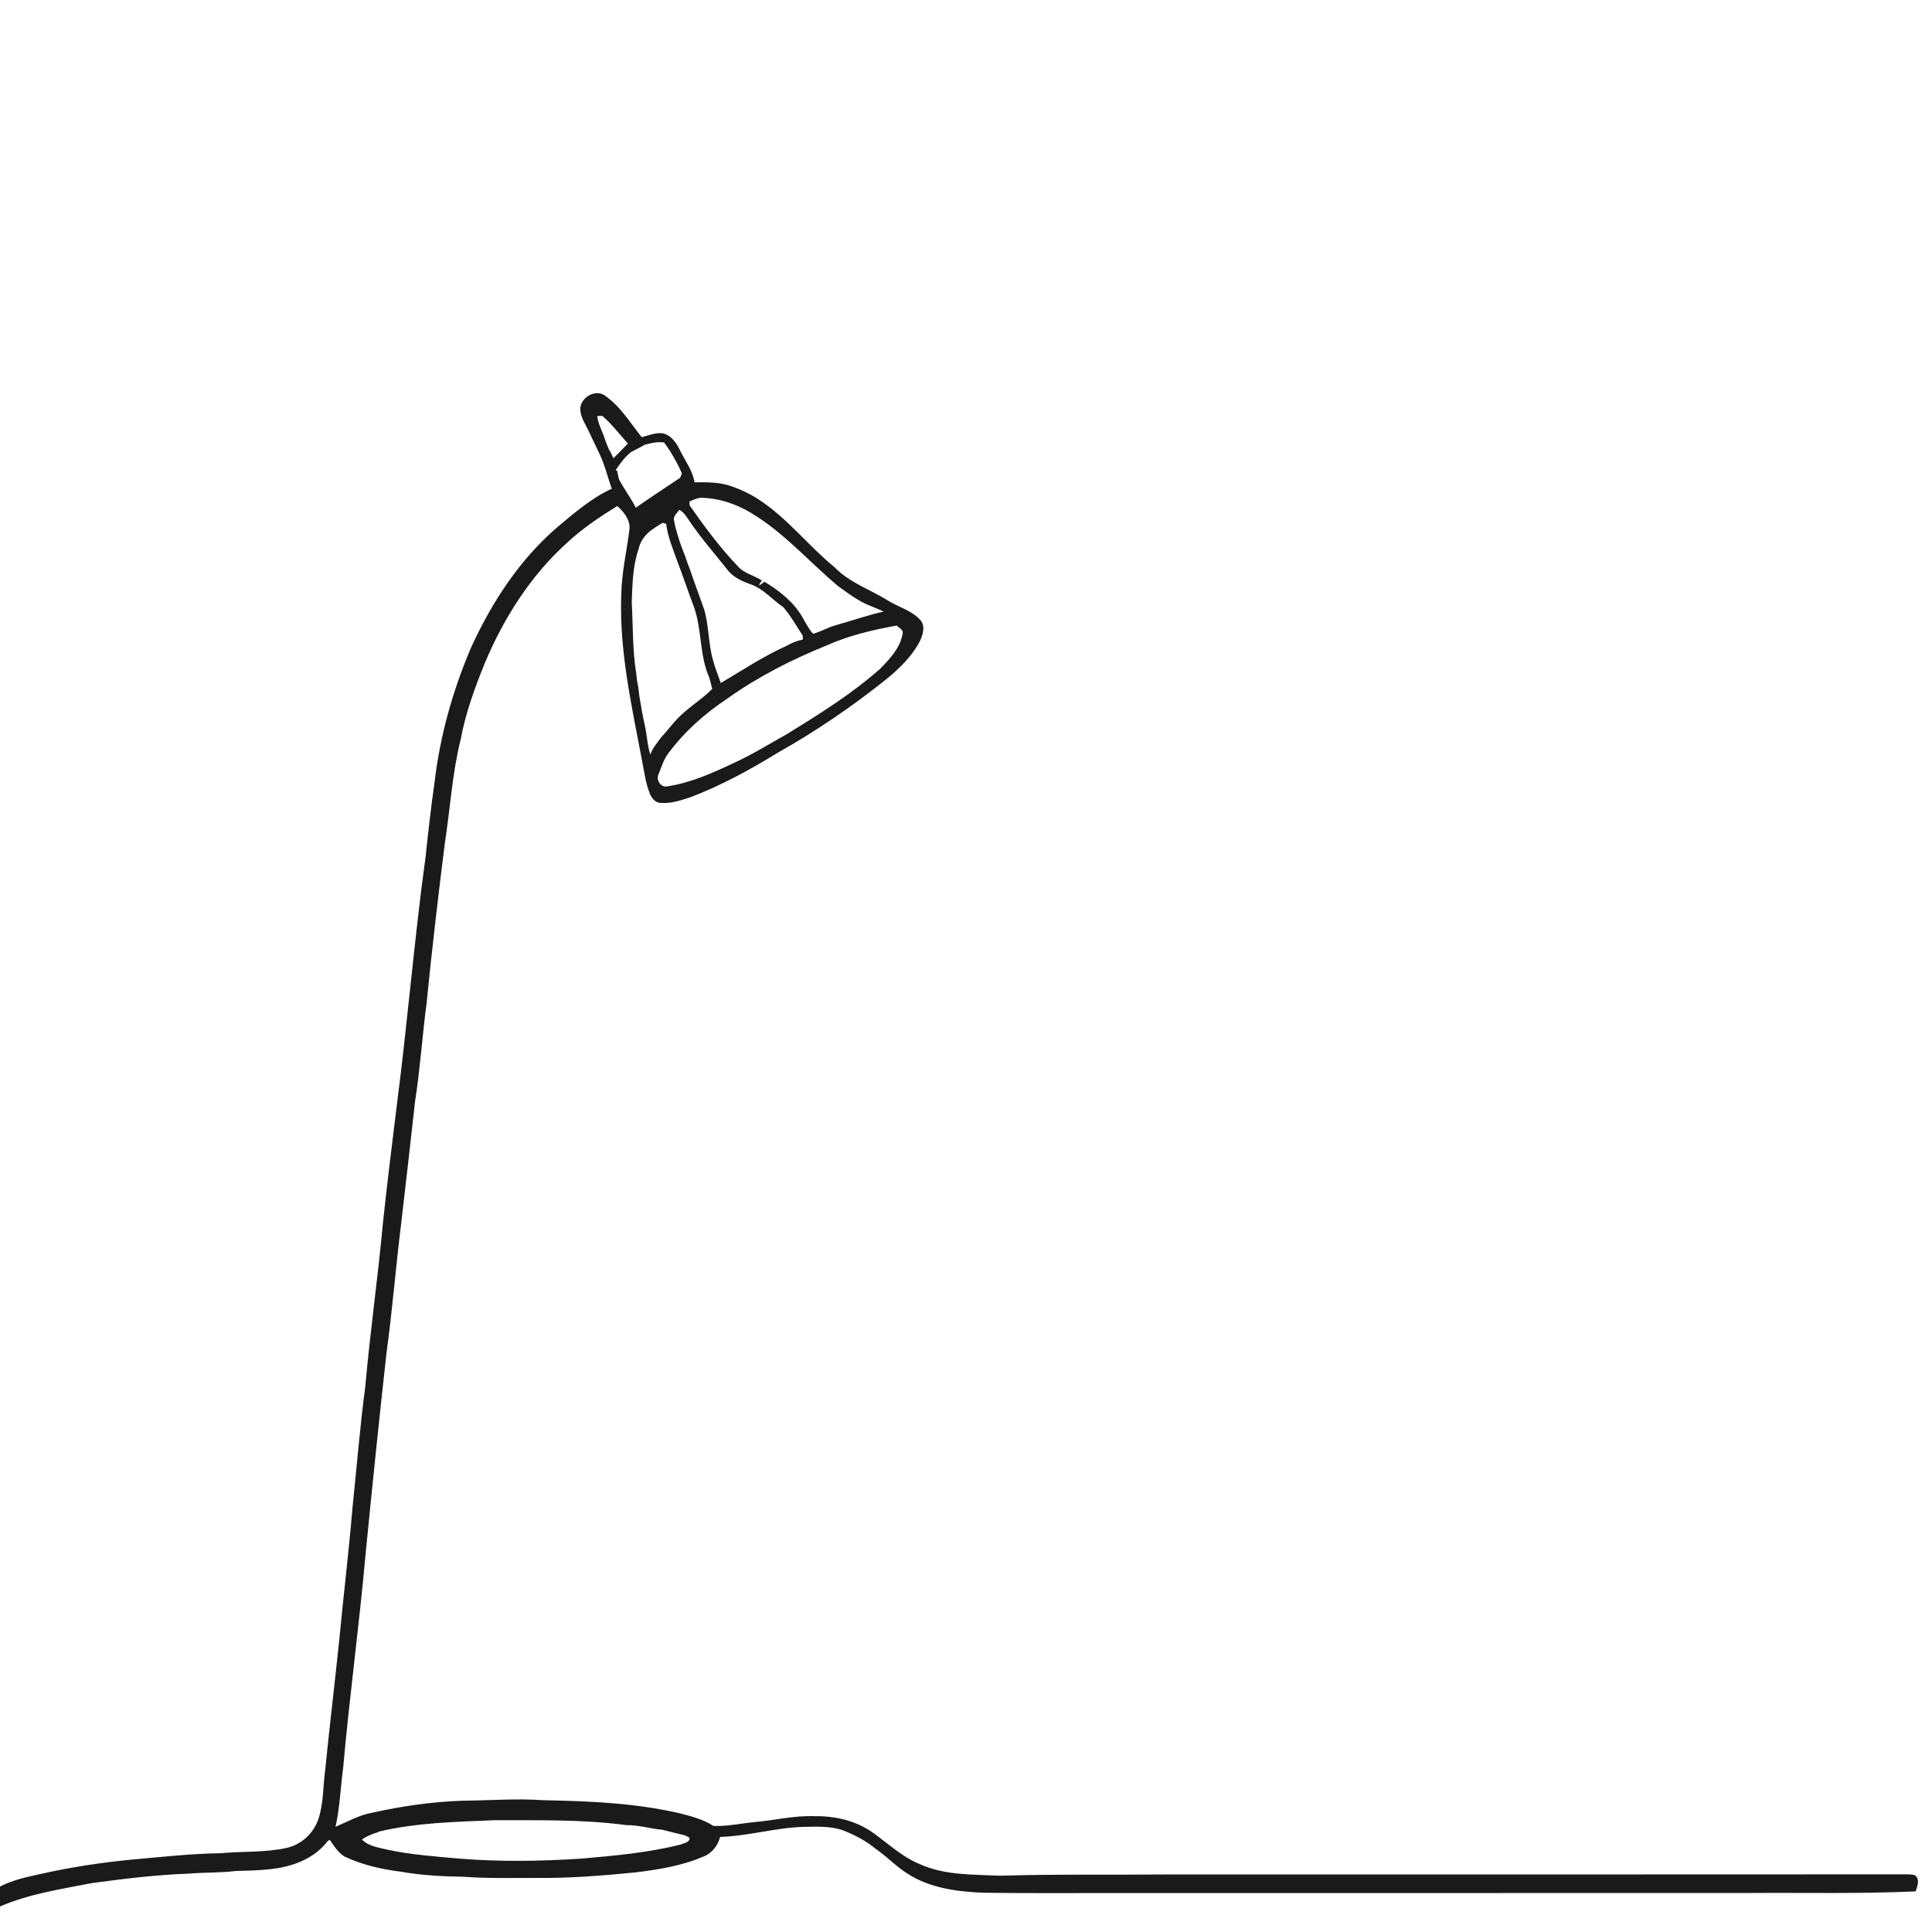 <ns0:svg xmlns:ns0="http://www.w3.org/2000/svg" width="1024pt" height="1024pt" viewBox="0 0 1024 1024" version="1.1">
<ns0:g id="#ffffffff">
<ns0:path fill="#ffffff" opacity="0" d=" M 0.00 0.00 L 1024.00 0.00 L 1024.00 1024.00 L 0.00 1024.00 L 0.00 1010.47 C 15.50 1003.76 32.36 1001.27 48.81 998.06 C 65.85 995.76 82.94 993.68 100.13 993.05 C 108.40 992.36 116.73 992.69 124.98 991.66 C 137.10 991.31 149.80 991.34 160.97 985.94 C 166.03 983.54 170.52 980.00 173.92 975.55 C 174.17 975.48 174.65 975.33 174.89 975.26 C 177.10 978.48 179.25 982.01 182.69 984.06 C 192.14 988.47 202.40 990.82 212.72 992.07 C 223.70 994.03 234.85 994.53 245.98 994.73 C 258.63 995.68 271.32 995.31 283.99 995.34 C 301.71 995.55 319.40 994.14 337.03 992.38 C 349.55 990.84 362.21 988.78 373.81 983.59 C 377.81 981.69 380.55 977.82 381.68 973.60 C 396.58 973.17 411.03 968.70 425.94 968.28 C 432.94 968.17 440.18 967.77 446.89 970.14 C 453.11 972.59 459.11 975.72 464.27 980.02 C 470.11 984.03 474.96 989.31 480.99 993.06 C 492.82 1000.75 507.24 1002.59 521.04 1003.19 C 543.68 1003.50 566.32 1003.35 588.97 1003.35 C 701.64 1003.39 814.30 1003.32 926.97 1003.32 C 956.44 1003.11 985.93 1003.82 1015.38 1002.46 C 1016.00 1000.09 1017.35 997.31 1015.97 994.98 C 1014.96 993.21 1012.71 993.58 1011.02 993.44 C 880.35 993.47 749.68 993.56 619.01 993.50 C 589.33 993.79 559.63 993.28 529.97 994.17 C 515.82 993.48 501.06 994.05 487.83 988.17 C 478.52 984.45 471.14 977.50 463.14 971.70 C 454.20 965.16 442.97 962.45 432.00 962.62 C 421.18 962.16 410.60 964.79 399.89 965.77 C 392.62 966.41 385.43 968.11 378.10 967.77 C 372.57 964.17 366.05 962.58 359.74 960.96 C 336.25 955.61 312.06 954.61 288.06 954.15 C 273.71 953.15 259.35 954.29 244.99 954.42 C 228.92 954.98 212.96 957.28 197.27 960.78 C 190.35 961.99 184.24 965.53 177.85 968.24 C 180.13 957.91 180.51 947.30 181.90 936.83 C 185.22 899.15 190.39 861.65 193.74 823.97 C 197.22 788.39 200.89 752.84 204.83 717.30 C 207.95 694.62 209.75 671.78 212.56 649.05 C 215.07 627.32 217.62 605.60 219.98 583.85 C 222.67 566.62 223.81 549.22 226.07 531.94 C 228.90 503.53 232.22 475.17 235.79 446.83 C 238.63 428.55 239.65 409.94 244.16 391.95 C 246.76 377.84 251.74 364.30 257.14 351.04 C 267.19 327.28 281.37 304.92 300.66 287.58 C 308.67 280.09 317.86 273.98 327.14 268.21 C 330.80 271.36 334.40 275.98 333.56 281.11 C 332.09 292.37 329.53 303.53 329.30 314.93 C 328.11 344.68 334.78 373.91 340.26 402.95 C 341.47 408.95 342.17 415.13 344.51 420.84 C 345.44 423.07 347.25 425.35 349.85 425.54 C 355.46 426.07 360.91 424.19 366.16 422.46 C 382.25 416.32 397.43 408.05 412.07 399.05 C 432.33 387.66 451.60 374.54 469.74 360.01 C 476.72 354.30 483.40 347.89 487.58 339.78 C 489.13 336.47 490.53 332.13 488.03 328.92 C 483.68 323.78 476.86 322.03 471.26 318.69 C 461.65 312.60 450.34 308.97 442.29 300.61 C 428.75 289.56 417.94 275.41 403.38 265.58 C 398.30 262.03 392.61 259.39 386.75 257.43 C 380.74 255.47 374.36 255.59 368.12 255.64 C 367.12 249.27 362.99 244.15 360.31 238.45 C 358.40 234.63 355.67 230.56 351.19 229.66 C 347.36 229.17 343.74 230.81 340.12 231.73 C 333.98 224.03 328.74 215.25 320.48 209.57 C 315.28 206.07 307.49 210.88 307.55 216.95 C 307.73 221.05 310.10 224.58 311.85 228.17 C 313.88 232.49 315.95 236.79 318.00 241.10 C 320.70 246.85 322.12 253.07 324.25 259.03 C 313.46 264.02 304.43 271.83 295.42 279.40 C 275.42 296.55 260.79 319.06 249.85 342.82 C 240.11 365.51 233.33 389.51 230.40 414.04 C 228.51 427.32 226.98 440.64 225.59 453.98 C 219.59 497.54 216.08 541.38 210.42 584.98 C 207.87 605.97 205.20 626.93 202.99 647.96 C 200.33 676.99 196.17 705.87 193.61 734.91 C 190.74 756.52 189.02 778.25 186.75 799.93 C 184.85 822.96 182.01 845.90 179.84 868.91 C 177.49 891.94 174.66 914.93 172.38 937.98 C 171.21 946.55 171.52 955.37 168.90 963.70 C 166.50 971.41 159.91 977.63 152.00 979.41 C 140.52 981.98 128.66 981.16 117.01 982.24 C 101.25 982.47 85.57 984.22 69.89 985.63 C 53.80 987.15 37.80 989.60 22.02 993.14 C 14.52 994.79 6.86 996.33 0.00 999.93 L 0.00 0.00 Z" />
<ns0:path fill="#ffffff" opacity="0" d=" M 316.52 220.51 C 317.43 220.49 318.34 220.46 319.26 220.44 C 324.31 224.79 328.34 230.14 332.78 235.08 C 330.31 237.76 327.69 240.30 325.13 242.89 C 324.36 241.25 323.65 239.59 322.67 238.07 C 322.03 236.40 321.27 234.78 320.71 233.09 C 319.42 228.86 317.09 224.95 316.52 220.51 Z" />
<ns0:path fill="#ffffff" opacity="0" d=" M 341.80 235.70 C 345.11 234.82 348.50 234.00 351.95 234.51 C 355.77 239.57 358.89 245.15 361.45 250.95 C 361.20 251.53 360.72 252.68 360.47 253.25 C 352.64 258.52 344.70 263.64 337.01 269.09 C 334.35 263.86 330.72 259.20 328.05 253.97 C 327.73 252.53 327.36 251.09 327.11 249.64 C 326.92 249.51 326.53 249.26 326.34 249.13 C 328.69 245.63 331.21 242.12 334.58 239.53 C 336.97 238.23 339.46 237.10 341.80 235.70 Z" />
<ns0:path fill="#ffffff" opacity="0" d=" M 365.43 265.80 C 367.87 264.75 370.42 263.46 373.17 263.90 C 383.25 264.42 392.86 268.21 401.18 273.80 C 417.11 284.13 429.74 298.50 444.18 310.65 C 449.56 314.45 454.83 318.60 461.02 321.00 C 463.46 322.01 465.93 322.99 468.32 324.14 C 459.72 326.08 451.41 329.04 442.92 331.39 C 438.81 332.55 435.08 334.78 430.96 335.93 C 428.54 333.24 426.92 329.97 425.15 326.85 C 420.40 318.87 412.99 313.06 405.17 308.32 C 404.25 309.02 403.33 309.71 402.41 310.38 C 402.43 309.29 403.21 308.52 403.85 307.72 C 399.67 304.89 394.27 303.95 390.90 299.96 C 381.49 290.08 373.34 279.07 365.53 267.89 C 365.51 267.37 365.46 266.33 365.43 265.80 Z" />
<ns0:path fill="#ffffff" opacity="0" d=" M 359.99 270.22 C 362.64 271.47 363.99 274.17 365.62 276.43 C 371.61 285.31 378.72 293.34 385.35 301.73 C 388.44 305.96 393.41 308.18 398.23 309.81 C 404.89 312.36 409.50 317.96 415.23 321.87 C 419.17 326.51 422.20 331.84 425.47 336.93 C 425.48 337.62 425.50 338.30 425.53 339.00 C 422.56 339.54 419.75 340.66 417.16 342.19 C 404.85 347.67 393.61 355.19 382.04 362.01 C 380.59 357.88 378.92 353.82 377.82 349.58 C 375.36 340.83 375.80 331.57 373.16 322.86 C 370.75 315.94 368.13 309.08 365.79 302.13 C 365.29 300.69 364.73 299.28 364.19 297.87 C 363.88 296.84 363.53 295.83 363.14 294.83 C 362.49 293.17 361.87 291.50 361.24 289.84 C 360.91 288.80 360.54 287.77 360.14 286.77 C 359.12 283.20 357.86 279.69 357.30 276.02 C 356.55 273.61 358.89 272.04 359.99 270.22 Z" />
<ns0:path fill="#ffffff" opacity="0" d=" M 345.06 281.10 C 347.05 279.69 349.08 278.36 351.17 277.11 C 351.65 277.24 352.61 277.50 353.09 277.63 C 353.87 284.41 356.61 290.76 358.87 297.16 C 361.93 305.10 364.59 313.18 367.59 321.14 C 372.19 333.38 370.55 347.07 375.92 359.10 C 376.52 361.09 376.99 363.12 377.48 365.15 C 371.57 371.13 364.13 375.34 358.45 381.56 C 355.58 384.66 353.04 388.04 350.16 391.13 C 348.16 393.93 345.88 396.61 344.67 399.88 C 343.02 394.77 342.91 389.35 341.70 384.14 C 340.52 379.17 339.77 374.11 338.89 369.08 C 338.64 367.31 338.44 365.55 338.24 363.78 C 337.65 361.51 337.46 359.16 337.21 356.85 C 335.17 344.33 335.54 331.61 334.83 318.98 C 335.23 309.58 335.35 299.97 338.47 290.99 C 339.30 286.97 341.83 283.54 345.06 281.10 Z" />
<ns0:path fill="#ffffff" opacity="0" d=" M 438.07 342.13 C 449.88 336.81 462.56 333.86 475.25 331.55 C 476.45 332.79 478.93 333.72 478.41 335.85 C 477.17 343.34 471.66 349.22 466.52 354.44 C 451.43 367.82 434.25 378.50 417.14 389.06 C 407.67 394.35 398.43 400.08 388.55 404.58 C 377.45 409.77 366.12 414.91 353.91 416.75 C 350.22 417.81 347.37 413.10 349.16 410.05 C 350.66 406.34 351.81 402.38 354.30 399.18 C 362.78 387.75 373.61 378.17 385.43 370.31 C 401.68 358.70 419.59 349.61 438.07 342.13 Z" />
<ns0:path fill="#ffffff" opacity="0" d=" M 200.79 970.78 C 220.82 966.03 241.52 965.61 261.99 964.75 C 285.35 964.84 308.81 964.22 332.01 967.35 C 338.48 967.30 344.70 969.24 351.10 969.82 C 355.08 970.80 359.05 971.87 363.06 972.77 C 363.64 973.07 364.82 973.67 365.40 973.97 C 365.95 976.50 362.19 976.97 360.46 977.73 C 343.35 981.99 325.71 983.57 308.18 985.10 C 286.77 986.50 265.27 986.83 243.86 985.14 C 230.85 983.97 217.75 983.07 204.95 980.29 C 200.39 979.15 195.30 978.53 191.85 975.01 C 194.35 973.21 197.21 972.04 200.14 971.16 L 200.79 970.78 Z" />
</ns0:g>
<ns0:g id="#1a1a1aff">
<ns0:path fill="#1a1a1a" opacity="1.00" d=" M 307.55 216.95 C 307.49 210.88 315.28 206.07 320.48 209.57 C 328.74 215.25 333.98 224.03 340.12 231.73 C 343.74 230.81 347.36 229.17 351.19 229.66 C 355.67 230.56 358.40 234.63 360.31 238.45 C 362.99 244.15 367.12 249.27 368.12 255.64 C 374.36 255.59 380.74 255.47 386.75 257.43 C 392.61 259.39 398.30 262.03 403.38 265.58 C 417.94 275.41 428.75 289.56 442.29 300.61 C 450.34 308.97 461.65 312.60 471.26 318.69 C 476.86 322.03 483.68 323.78 488.03 328.92 C 490.53 332.13 489.13 336.47 487.58 339.78 C 483.40 347.89 476.72 354.30 469.74 360.01 C 451.60 374.54 432.33 387.66 412.07 399.05 C 397.43 408.05 382.25 416.32 366.16 422.46 C 360.91 424.19 355.46 426.07 349.85 425.54 C 347.25 425.35 345.44 423.07 344.51 420.84 C 342.17 415.13 341.47 408.95 340.26 402.95 C 334.78 373.91 328.11 344.68 329.30 314.93 C 329.53 303.53 332.09 292.37 333.56 281.11 C 334.40 275.98 330.80 271.36 327.14 268.21 C 317.86 273.98 308.67 280.09 300.66 287.58 C 281.37 304.92 267.19 327.28 257.14 351.04 C 251.74 364.30 246.76 377.84 244.16 391.95 C 239.65 409.94 238.63 428.55 235.79 446.83 C 232.22 475.17 228.90 503.53 226.07 531.94 C 223.81 549.22 222.67 566.62 219.98 583.85 C 217.62 605.60 215.07 627.32 212.56 649.05 C 209.75 671.78 207.95 694.62 204.83 717.30 C 200.89 752.84 197.22 788.39 193.74 823.97 C 190.39 861.65 185.22 899.15 181.90 936.83 C 180.51 947.30 180.13 957.91 177.85 968.24 C 184.24 965.53 190.35 961.99 197.27 960.78 C 212.96 957.28 228.92 954.98 244.99 954.42 C 259.35 954.29 273.71 953.15 288.06 954.15 C 312.06 954.61 336.25 955.61 359.74 960.96 C 366.05 962.58 372.57 964.17 378.10 967.77 C 385.43 968.11 392.62 966.41 399.89 965.77 C 410.60 964.79 421.18 962.16 432.00 962.62 C 442.97 962.45 454.20 965.16 463.14 971.70 C 471.14 977.50 478.52 984.45 487.83 988.17 C 501.06 994.05 515.82 993.48 529.97 994.17 C 559.63 993.28 589.33 993.79 619.01 993.50 C 749.68 993.56 880.35 993.47 1011.02 993.44 C 1012.71 993.58 1014.96 993.21 1015.97 994.98 C 1017.35 997.31 1016.00 1000.09 1015.38 1002.46 C 985.93 1003.82 956.44 1003.11 926.97 1003.32 C 814.30 1003.32 701.64 1003.39 588.97 1003.35 C 566.32 1003.35 543.68 1003.50 521.04 1003.19 C 507.24 1002.59 492.82 1000.75 480.99 993.06 C 474.96 989.31 470.11 984.03 464.27 980.02 C 459.11 975.72 453.11 972.59 446.89 970.14 C 440.18 967.77 432.94 968.17 425.94 968.28 C 411.03 968.70 396.58 973.17 381.68 973.60 C 380.55 977.82 377.81 981.69 373.81 983.59 C 362.21 988.78 349.55 990.84 337.03 992.38 C 319.40 994.14 301.71 995.55 283.99 995.34 C 271.32 995.31 258.63 995.68 245.98 994.73 C 234.85 994.53 223.70 994.03 212.72 992.07 C 202.40 990.82 192.14 988.47 182.69 984.06 C 179.25 982.01 177.10 978.48 174.89 975.26 C 174.65 975.33 174.17 975.48 173.92 975.55 C 170.52 980.00 166.03 983.54 160.97 985.94 C 149.80 991.34 137.10 991.31 124.98 991.66 C 116.73 992.69 108.40 992.36 100.13 993.05 C 82.94 993.68 65.85 995.76 48.81 998.06 C 32.36 1001.27 15.50 1003.76 0.00 1010.47 L 0.00 999.93 C 6.86 996.33 14.52 994.79 22.02 993.14 C 37.80 989.60 53.80 987.15 69.89 985.63 C 85.57 984.22 101.25 982.47 117.01 982.24 C 128.66 981.16 140.52 981.98 152.00 979.41 C 159.91 977.63 166.50 971.41 168.90 963.70 C 171.52 955.37 171.21 946.55 172.38 937.98 C 174.66 914.93 177.49 891.94 179.84 868.91 C 182.01 845.90 184.85 822.96 186.75 799.93 C 189.02 778.25 190.74 756.52 193.61 734.91 C 196.17 705.87 200.33 676.99 202.99 647.96 C 205.20 626.93 207.87 605.97 210.42 584.98 C 216.08 541.38 219.59 497.54 225.59 453.98 C 226.98 440.64 228.51 427.32 230.40 414.04 C 233.33 389.51 240.11 365.51 249.85 342.82 C 260.79 319.06 275.42 296.55 295.42 279.40 C 304.43 271.83 313.46 264.02 324.25 259.03 C 322.12 253.07 320.70 246.85 318.00 241.10 C 315.95 236.79 313.88 232.49 311.85 228.17 C 310.10 224.58 307.73 221.05 307.55 216.95 M 316.52 220.51 C 317.09 224.95 319.42 228.86 320.71 233.09 C 321.27 234.78 322.03 236.40 322.67 238.07 C 323.65 239.59 324.36 241.25 325.13 242.89 C 327.69 240.30 330.31 237.76 332.78 235.08 C 328.34 230.14 324.31 224.79 319.26 220.44 C 318.34 220.46 317.43 220.49 316.52 220.51 M 341.80 235.70 C 339.46 237.10 336.97 238.23 334.58 239.53 C 331.21 242.12 328.69 245.63 326.34 249.13 C 326.53 249.26 326.92 249.51 327.11 249.64 C 327.36 251.09 327.73 252.53 328.05 253.97 C 330.72 259.20 334.35 263.86 337.01 269.09 C 344.70 263.64 352.64 258.52 360.47 253.25 C 360.72 252.68 361.20 251.53 361.45 250.95 C 358.89 245.15 355.77 239.57 351.95 234.51 C 348.50 234.00 345.11 234.82 341.80 235.70 M 365.43 265.80 C 365.46 266.33 365.51 267.37 365.53 267.89 C 373.34 279.07 381.49 290.08 390.90 299.96 C 394.27 303.95 399.67 304.89 403.85 307.72 C 403.21 308.52 402.43 309.29 402.41 310.38 C 403.33 309.71 404.25 309.02 405.17 308.32 C 412.99 313.06 420.40 318.87 425.15 326.85 C 426.92 329.97 428.54 333.24 430.96 335.93 C 435.08 334.78 438.81 332.55 442.92 331.39 C 451.41 329.04 459.72 326.08 468.32 324.14 C 465.93 322.99 463.46 322.01 461.02 321.00 C 454.83 318.60 449.56 314.45 444.18 310.65 C 429.74 298.50 417.11 284.13 401.18 273.80 C 392.86 268.21 383.25 264.42 373.17 263.90 C 370.42 263.46 367.87 264.75 365.43 265.80 M 359.99 270.22 C 358.89 272.04 356.55 273.61 357.30 276.02 C 357.86 279.69 359.12 283.20 360.14 286.77 C 360.54 287.77 360.91 288.80 361.24 289.84 C 361.87 291.50 362.49 293.17 363.14 294.83 C 363.53 295.83 363.88 296.84 364.19 297.87 C 364.73 299.28 365.29 300.69 365.79 302.13 C 368.13 309.08 370.75 315.94 373.16 322.86 C 375.80 331.57 375.36 340.83 377.82 349.58 C 378.92 353.82 380.59 357.88 382.04 362.01 C 393.61 355.19 404.85 347.67 417.16 342.19 C 419.75 340.66 422.56 339.54 425.53 339.00 C 425.50 338.30 425.48 337.62 425.47 336.93 C 422.20 331.84 419.17 326.51 415.23 321.87 C 409.50 317.96 404.89 312.36 398.23 309.81 C 393.41 308.18 388.44 305.96 385.35 301.73 C 378.72 293.34 371.61 285.31 365.62 276.43 C 363.99 274.17 362.64 271.47 359.99 270.22 M 345.06 281.10 C 341.83 283.54 339.30 286.97 338.47 290.99 C 335.35 299.97 335.23 309.58 334.83 318.98 C 335.54 331.61 335.17 344.33 337.21 356.85 C 337.46 359.16 337.65 361.51 338.24 363.78 C 338.44 365.55 338.64 367.31 338.89 369.08 C 339.77 374.11 340.52 379.17 341.70 384.14 C 342.91 389.35 343.02 394.77 344.67 399.88 C 345.88 396.61 348.16 393.93 350.16 391.13 C 353.04 388.04 355.58 384.66 358.45 381.56 C 364.13 375.34 371.57 371.13 377.48 365.15 C 376.99 363.12 376.52 361.09 375.92 359.10 C 370.55 347.07 372.19 333.38 367.59 321.14 C 364.59 313.18 361.93 305.10 358.87 297.16 C 356.61 290.76 353.87 284.41 353.09 277.63 C 352.61 277.50 351.65 277.24 351.17 277.11 C 349.08 278.36 347.05 279.69 345.06 281.10 M 438.07 342.13 C 419.59 349.61 401.68 358.70 385.43 370.31 C 373.61 378.17 362.78 387.75 354.30 399.18 C 351.81 402.38 350.66 406.34 349.16 410.05 C 347.37 413.10 350.22 417.81 353.91 416.75 C 366.12 414.91 377.45 409.77 388.55 404.58 C 398.43 400.08 407.67 394.35 417.14 389.06 C 434.25 378.50 451.43 367.82 466.52 354.44 C 471.66 349.22 477.17 343.34 478.41 335.85 C 478.93 333.72 476.45 332.79 475.25 331.55 C 462.56 333.86 449.88 336.81 438.07 342.13 M 200.79 970.78 L 200.14 971.16 C 197.21 972.04 194.35 973.21 191.85 975.01 C 195.30 978.53 200.39 979.15 204.95 980.29 C 217.75 983.07 230.85 983.97 243.86 985.14 C 265.27 986.83 286.77 986.50 308.18 985.10 C 325.71 983.57 343.35 981.99 360.46 977.73 C 362.19 976.97 365.95 976.50 365.40 973.97 C 364.82 973.67 363.64 973.07 363.06 972.77 C 359.05 971.87 355.08 970.80 351.10 969.82 C 344.70 969.24 338.48 967.30 332.01 967.35 C 308.81 964.22 285.35 964.84 261.99 964.75 C 241.52 965.61 220.82 966.03 200.79 970.78 Z" />
</ns0:g>
</ns0:svg>